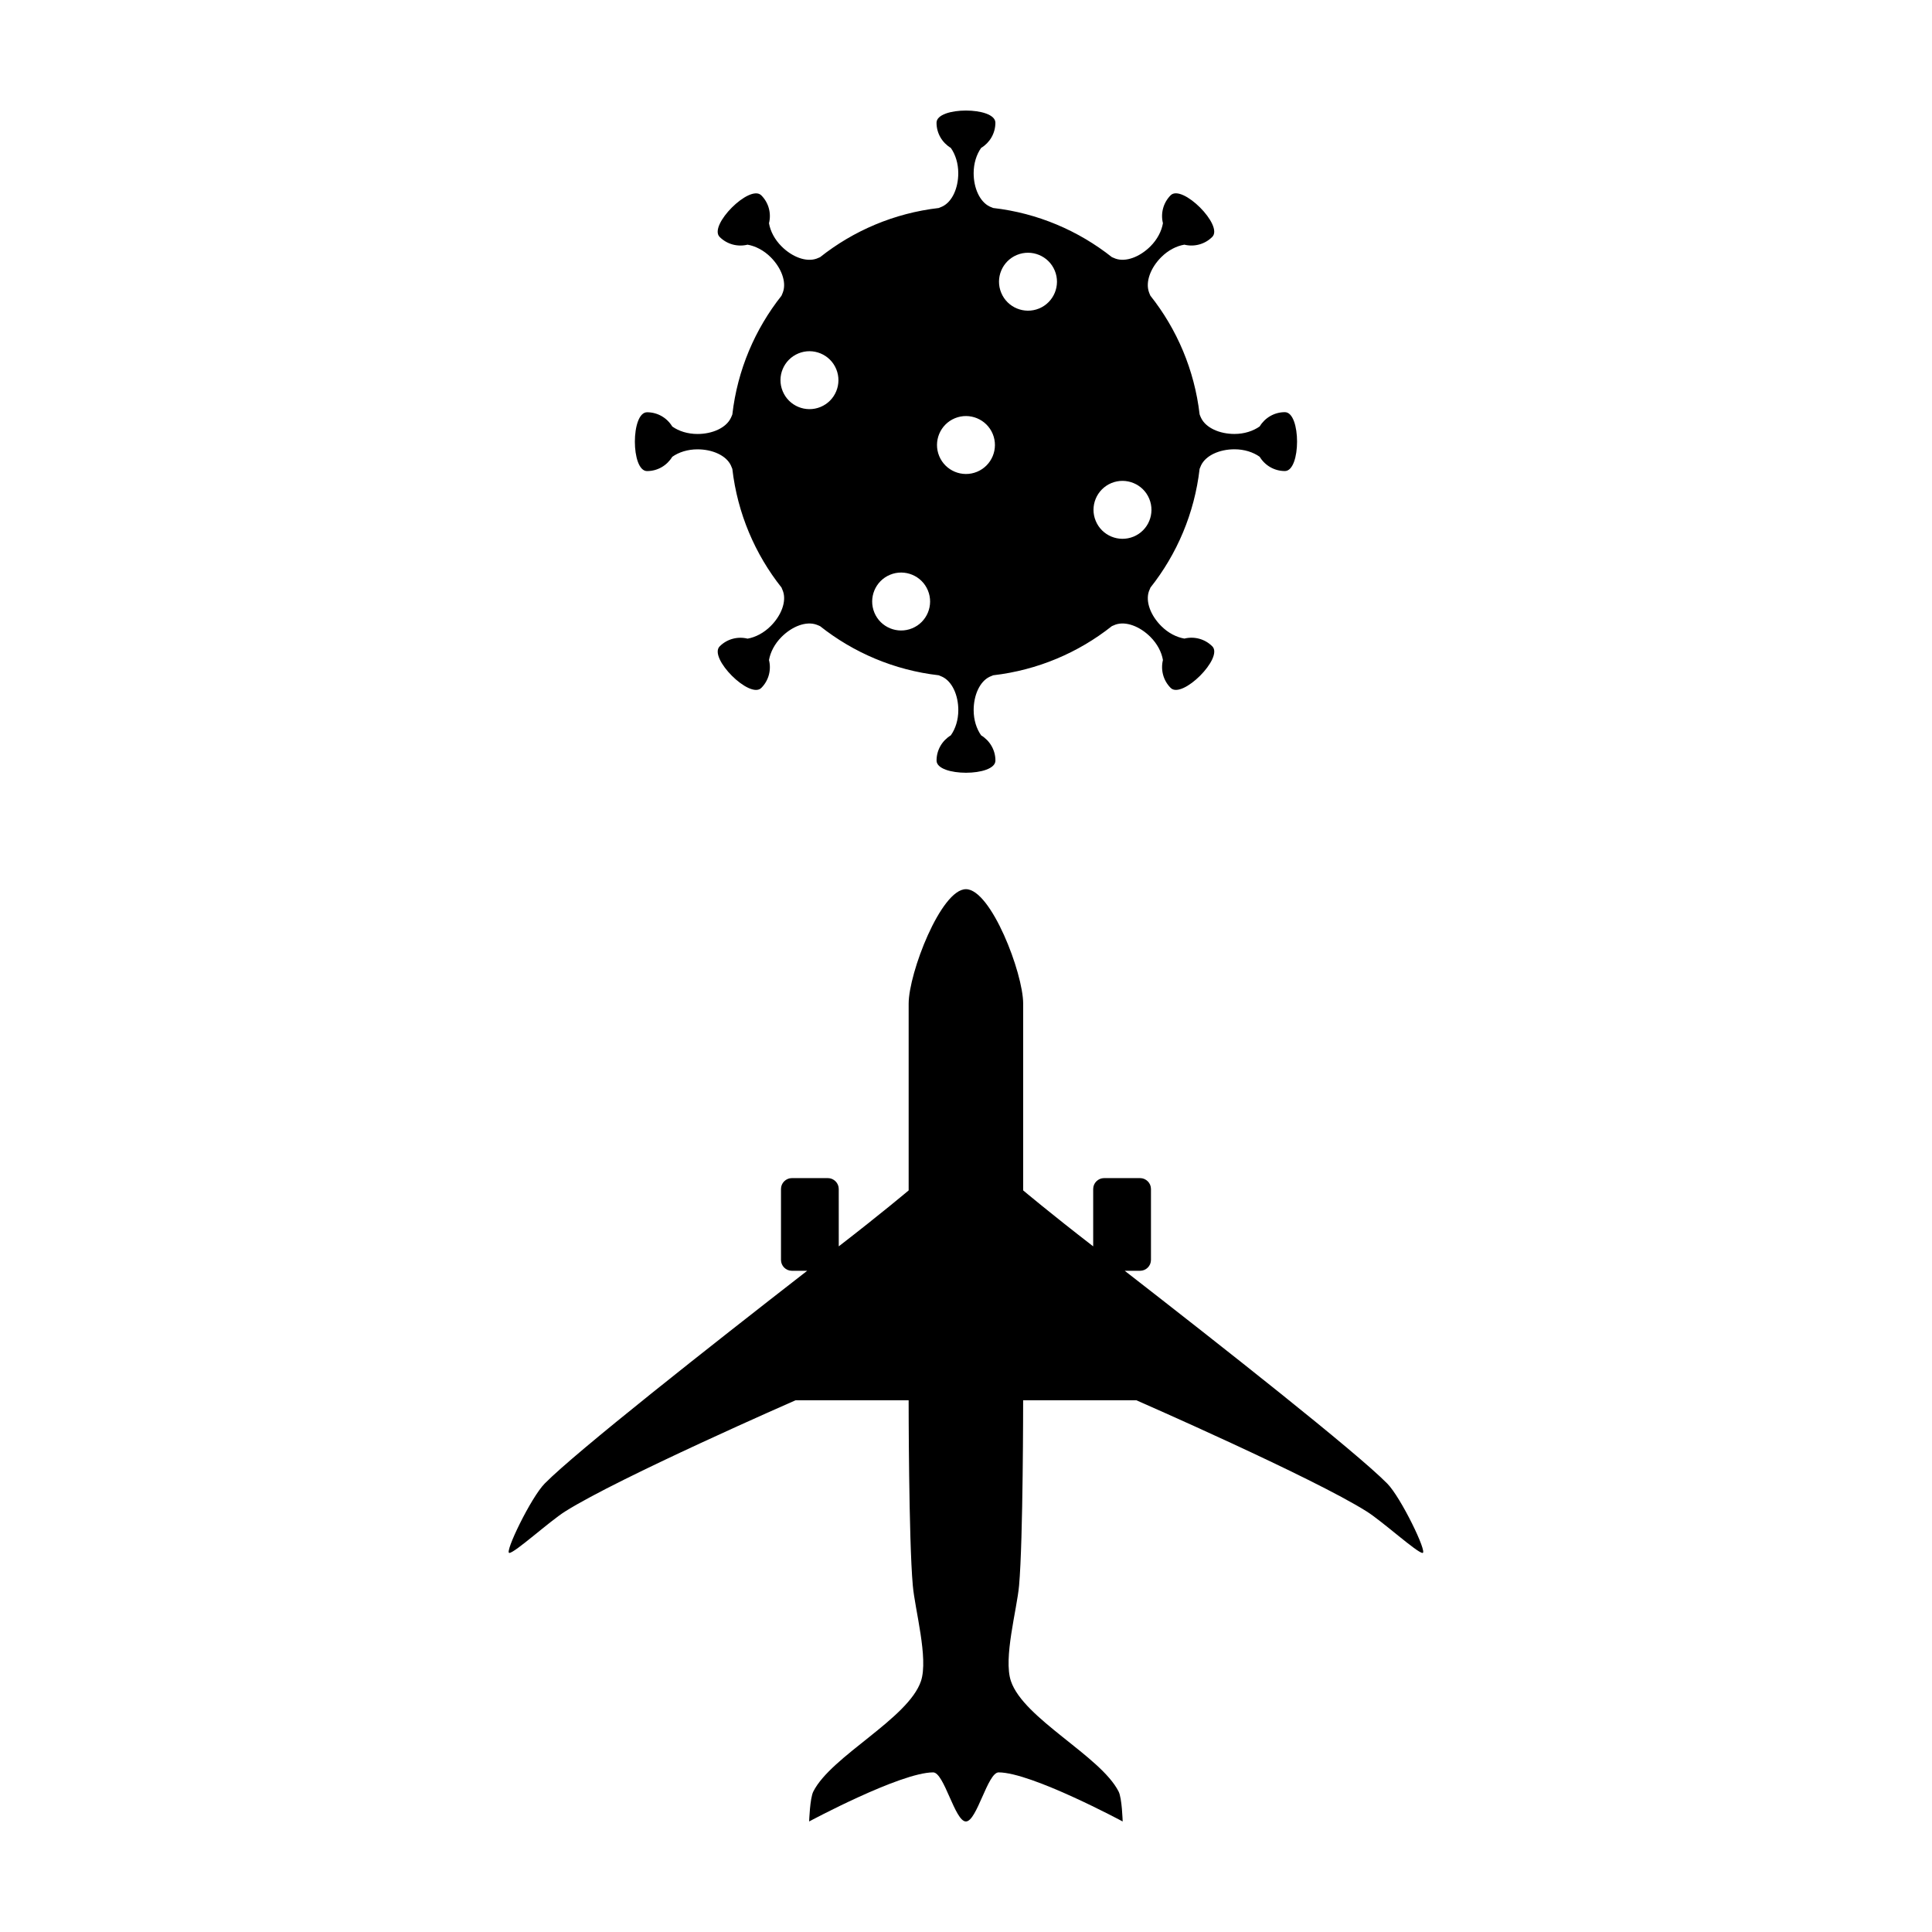 <?xml version="1.0" encoding="UTF-8"?>
<!-- Uploaded to: ICON Repo, www.svgrepo.com, Generator: ICON Repo Mixer Tools -->
<svg fill="#000000" width="800px" height="800px" version="1.1" viewBox="144 144 512 512" xmlns="http://www.w3.org/2000/svg">
 <g>
  <path d="m511.62 537.14c-8.367-8.465-43.883-36.41-69.555-56.367h4.062c1.586 0 2.891-1.281 2.891-2.891v-18.789c0-1.582-1.305-2.883-2.891-2.883h-9.523c-1.602 0-2.898 1.301-2.898 2.883v15.203c-11.352-8.766-18.555-14.828-18.555-14.828v-49.484c0-8.125-8.535-30.34-15.168-30.34-6.613 0-15.18 22.215-15.18 30.34v49.484s-7.176 6.062-18.523 14.828l-0.004-15.203c0-1.582-1.309-2.883-2.883-2.883h-9.539c-1.586 0-2.883 1.301-2.883 2.883v18.785c0 1.613 1.293 2.891 2.883 2.891h4.062c-25.676 19.957-61.191 47.902-69.547 56.367-3.641 3.664-10.766 18.41-9.395 18.41 1.438 0 10.734-8.453 14.809-11.004 14.223-8.973 61.043-29.453 61.043-29.453h29.973s0 36.879 1.109 49.121c0.559 6.398 4.176 19.227 2.16 25.293-3.356 9.977-23.781 19.855-28.527 29.266-0.91 1.762-1.109 7.941-1.109 7.941s24.199-13.008 32.863-13.008c2.922 0 5.762 13.008 8.68 13.008 2.918 0 5.75-13.008 8.676-13.008 8.664 0 32.867 13.008 32.867 13.008s-0.168-6.184-1.078-7.941c-4.766-9.406-25.18-19.285-28.535-29.266-2.051-6.062 1.586-18.895 2.16-25.293 1.09-12.242 1.078-49.121 1.078-49.121h30.008s46.82 20.477 61.016 29.453c4.098 2.551 13.402 11.004 14.828 11.004 1.383 0.004-5.742-14.75-9.375-18.406z"/>
  <path d="m315.48 268.84c2.836 0 5.305-1.523 6.672-3.777 1.734-1.234 4.098-1.984 6.691-1.984 3.934 0 7.578 1.598 8.836 4.231 0.141 0.316 0.266 0.629 0.395 0.945 1.367 11.793 6.019 22.602 13.035 31.453 0.141 0.309 0.273 0.621 0.383 0.941 0.988 2.75-0.449 6.469-3.25 9.262-1.828 1.832-4.035 2.969-6.121 3.336-2.574-0.637-5.394 0.035-7.394 2.039-3.047 3.043 7.977 14.07 11.023 11.023 2.004-2 2.68-4.828 2.039-7.394 0.371-2.086 1.496-4.293 3.324-6.121 2.785-2.797 6.492-4.238 9.25-3.254 0.324 0.109 0.648 0.258 0.961 0.395 8.855 7.012 19.648 11.668 31.457 13.02 0.316 0.125 0.621 0.246 0.922 0.395 2.641 1.25 4.258 4.887 4.258 8.836 0 2.606-0.754 4.949-1.988 6.688-2.258 1.375-3.777 3.84-3.777 6.68 0 4.309 15.602 4.309 15.602 0 0-2.84-1.527-5.305-3.789-6.68-1.223-1.738-1.98-4.086-1.98-6.688 0-3.934 1.602-7.578 4.231-8.836 0.312-0.141 0.625-0.266 0.945-0.395 11.812-1.367 22.602-6.012 31.453-13.027 0.309-0.137 0.625-0.277 0.945-0.395 2.75-0.973 6.469 0.453 9.266 3.254 1.828 1.832 2.969 4.031 3.32 6.125-0.629 2.57 0.051 5.391 2.051 7.391 3.043 3.047 14.07-7.981 11.027-11.023-2.004-2.004-4.832-2.684-7.394-2.051-2.098-0.359-4.293-1.477-6.133-3.32-2.793-2.785-4.227-6.488-3.258-9.238 0.121-0.328 0.262-0.656 0.406-0.969 7.008-8.852 11.656-19.652 13.02-31.457 0.117-0.312 0.238-0.609 0.383-0.918 1.254-2.641 4.898-4.262 8.848-4.262 2.606 0 4.949 0.75 6.691 1.988 1.359 2.258 3.836 3.777 6.672 3.777 4.309 0 4.309-15.602 0-15.602-2.836 0-5.316 1.527-6.672 3.777-1.742 1.23-4.09 1.996-6.691 1.996-3.934 0-7.578-1.605-8.836-4.242-0.156-0.309-0.277-0.629-0.395-0.945-1.367-11.801-6.019-22.598-13.043-31.453-0.133-0.301-0.273-0.613-0.383-0.938-0.973-2.754 0.457-6.481 3.25-9.266 1.832-1.84 4.039-2.969 6.133-3.32 2.562 0.629 5.387-0.051 7.391-2.051 3.047-3.043-7.977-14.07-11.027-11.035-1.996 2.016-2.676 4.84-2.039 7.402-0.359 2.098-1.484 4.301-3.32 6.133-2.793 2.785-6.492 4.227-9.246 3.254-0.328-0.117-0.656-0.266-0.961-0.398-8.855-7.004-19.652-11.668-31.457-13.023-0.309-0.121-0.621-0.238-0.922-0.379-2.637-1.266-4.258-4.906-4.258-8.852 0-2.59 0.754-4.949 1.984-6.691 2.262-1.359 3.777-3.84 3.777-6.672 0-4.309-15.598-4.309-15.598 0 0 2.836 1.527 5.316 3.785 6.672 1.23 1.742 1.977 4.102 1.977 6.691 0 3.934-1.586 7.578-4.227 8.836-0.316 0.145-0.629 0.273-0.945 0.398-11.812 1.367-22.602 6.016-31.457 13.035-0.301 0.133-0.613 0.266-0.934 0.387-2.762 0.977-6.473-0.457-9.266-3.25-1.844-1.84-2.973-4.039-3.332-6.137 0.641-2.57-0.035-5.391-2.039-7.391-3.047-3.043-14.07 7.981-11.035 11.027 2.004 2 4.828 2.676 7.394 2.047 2.09 0.363 4.297 1.484 6.133 3.32 2.785 2.793 4.231 6.5 3.254 9.246-0.109 0.328-0.266 0.648-0.398 0.969-7.008 8.855-11.664 19.648-13.02 31.457-0.125 0.312-0.238 0.613-0.395 0.918-1.254 2.637-4.891 4.258-8.836 4.258-2.602 0-4.957-0.75-6.691-1.98-1.367-2.266-3.844-3.777-6.672-3.777-4.316 0-4.316 15.59-0.004 15.59zm123.05 3.176c3.918-1.613 8.414 0.246 10.035 4.16 1.621 3.926-0.238 8.41-4.152 10.031-3.918 1.617-8.414-0.242-10.031-4.156-1.633-3.914 0.227-8.402 4.148-10.035zm-25.039-60.453c3.918-1.617 8.414 0.238 10.035 4.156 1.621 3.91-0.238 8.41-4.152 10.031-3.918 1.617-8.418-0.238-10.039-4.156-1.629-3.914 0.238-8.406 4.156-10.031zm-16.438 43.277c3.914-1.617 8.41 0.246 10.031 4.156 1.621 3.914-0.238 8.41-4.156 10.031-3.914 1.621-8.402-0.238-10.027-4.156-1.621-3.918 0.234-8.406 4.152-10.031zm-17.18 41.477c3.914-1.621 8.414 0.238 10.031 4.156 1.621 3.914-0.242 8.414-4.156 10.027-3.91 1.621-8.402-0.227-10.027-4.144-1.621-3.926 0.234-8.418 4.152-10.039zm-24.293-58.656c3.914-1.621 8.414 0.238 10.031 4.156 1.621 3.91-0.238 8.41-4.152 10.027-3.914 1.621-8.414-0.242-10.031-4.156-1.637-3.91 0.234-8.402 4.152-10.027z"/>
 </g>
</svg>